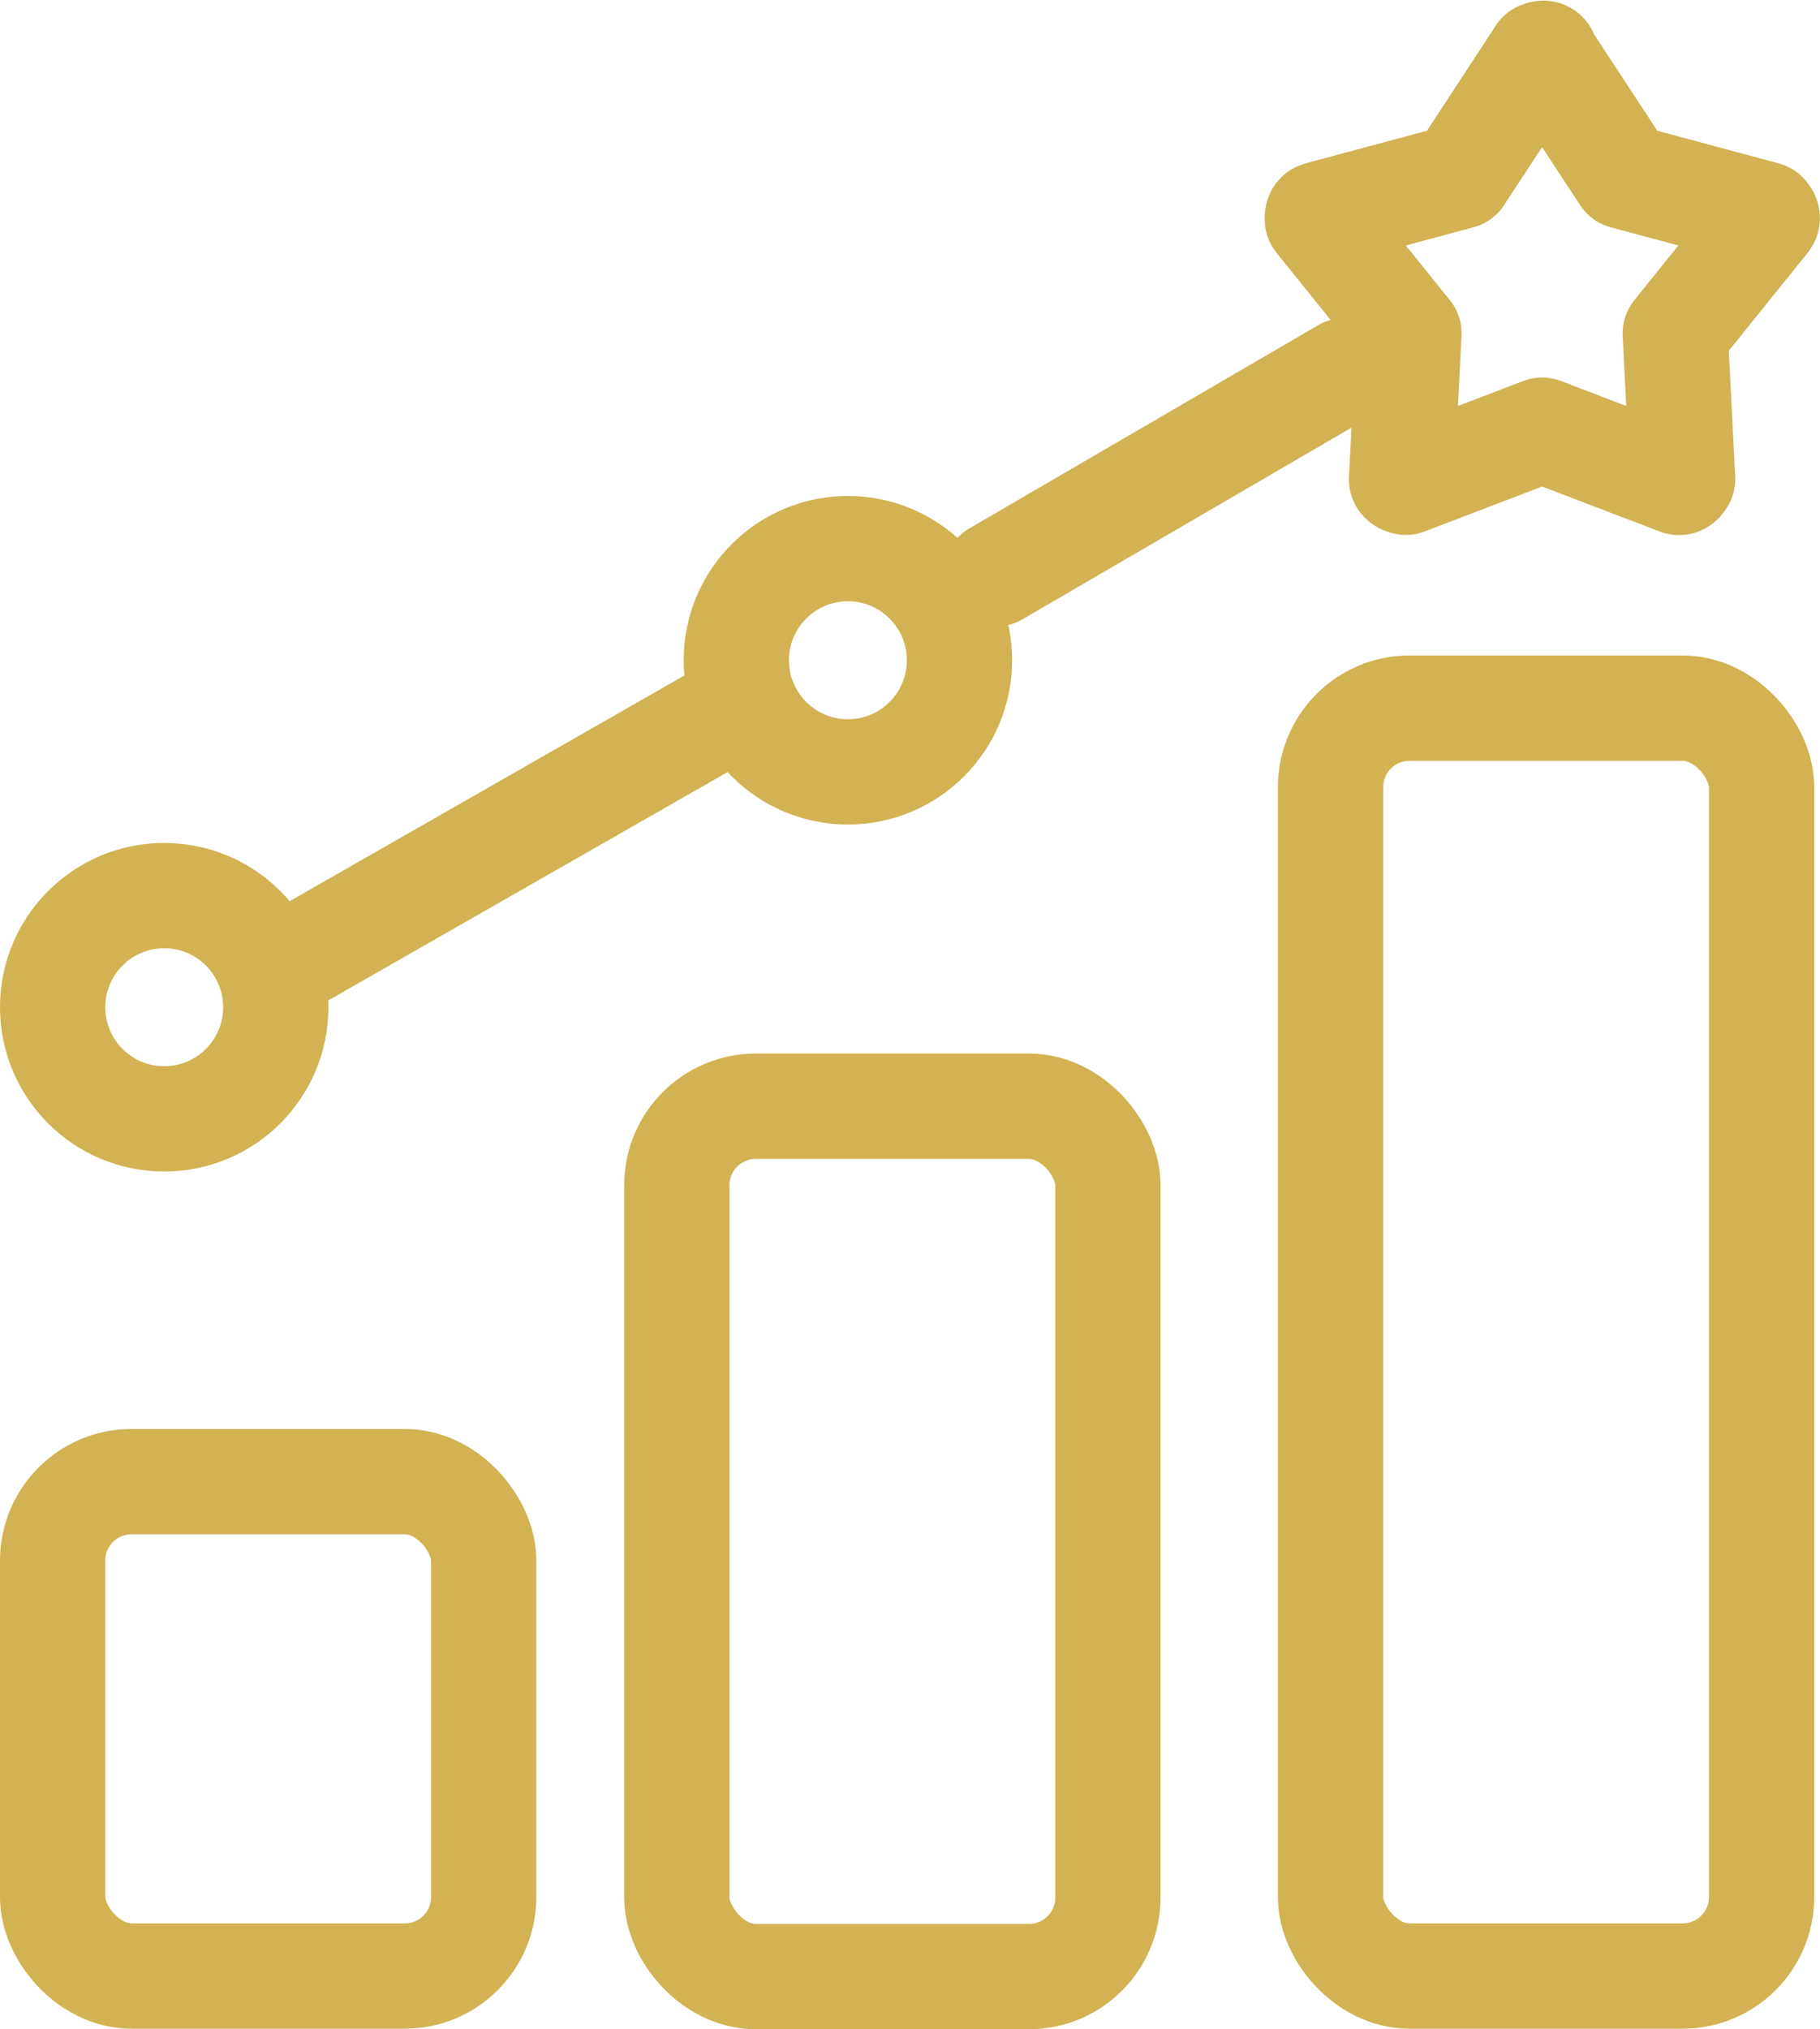 <?xml version="1.0" encoding="UTF-8"?>
<svg id="_レイヤー_2" data-name="レイヤー 2" xmlns="http://www.w3.org/2000/svg" viewBox="0 0 34.58 38.54">
  <defs>
    <style>
      .cls-1 {
        fill: none;
        stroke: #d2b252;
        stroke-linecap: round;
        stroke-linejoin: round;
        stroke-width: 2px;
      }
    </style>
  </defs>
  <g id="_レイヤー_3" data-name="レイヤー 3">
    <g>
      <rect class="cls-1" x="1" y="28.14" width="8.19" height="9.39" rx="1.5" ry="1.5"/>
      <rect class="cls-1" x="12.86" y="21.01" width="8.19" height="16.53" rx="1.5" ry="1.5"/>
      <rect class="cls-1" x="25.28" y="13.45" width="8.19" height="24.08" rx="1.5" ry="1.5"/>
      <circle class="cls-1" cx="3.12" cy="19.13" r="2.12"/>
      <circle class="cls-1" cx="16.11" cy="12.54" r="2.12"/>
      <path class="cls-1" d="M29.34,1.03l1.52,2.32,2.68.72s.06.06.03.1l-1.74,2.16.14,2.77s-.04.08-.08.06l-2.59-.99-2.59.99s-.09-.02-.08-.06l.14-2.77-1.74-2.16s-.01-.09.03-.1l2.68-.72,1.52-2.32s.08-.04.1,0Z"/>
      <line class="cls-1" x1="5.22" y1="18.43" x2="13.46" y2="13.72"/>
      <line class="cls-1" x1="18.92" y1="10.9" x2="25.55" y2="7.04"/>
    </g>
  </g>
</svg>